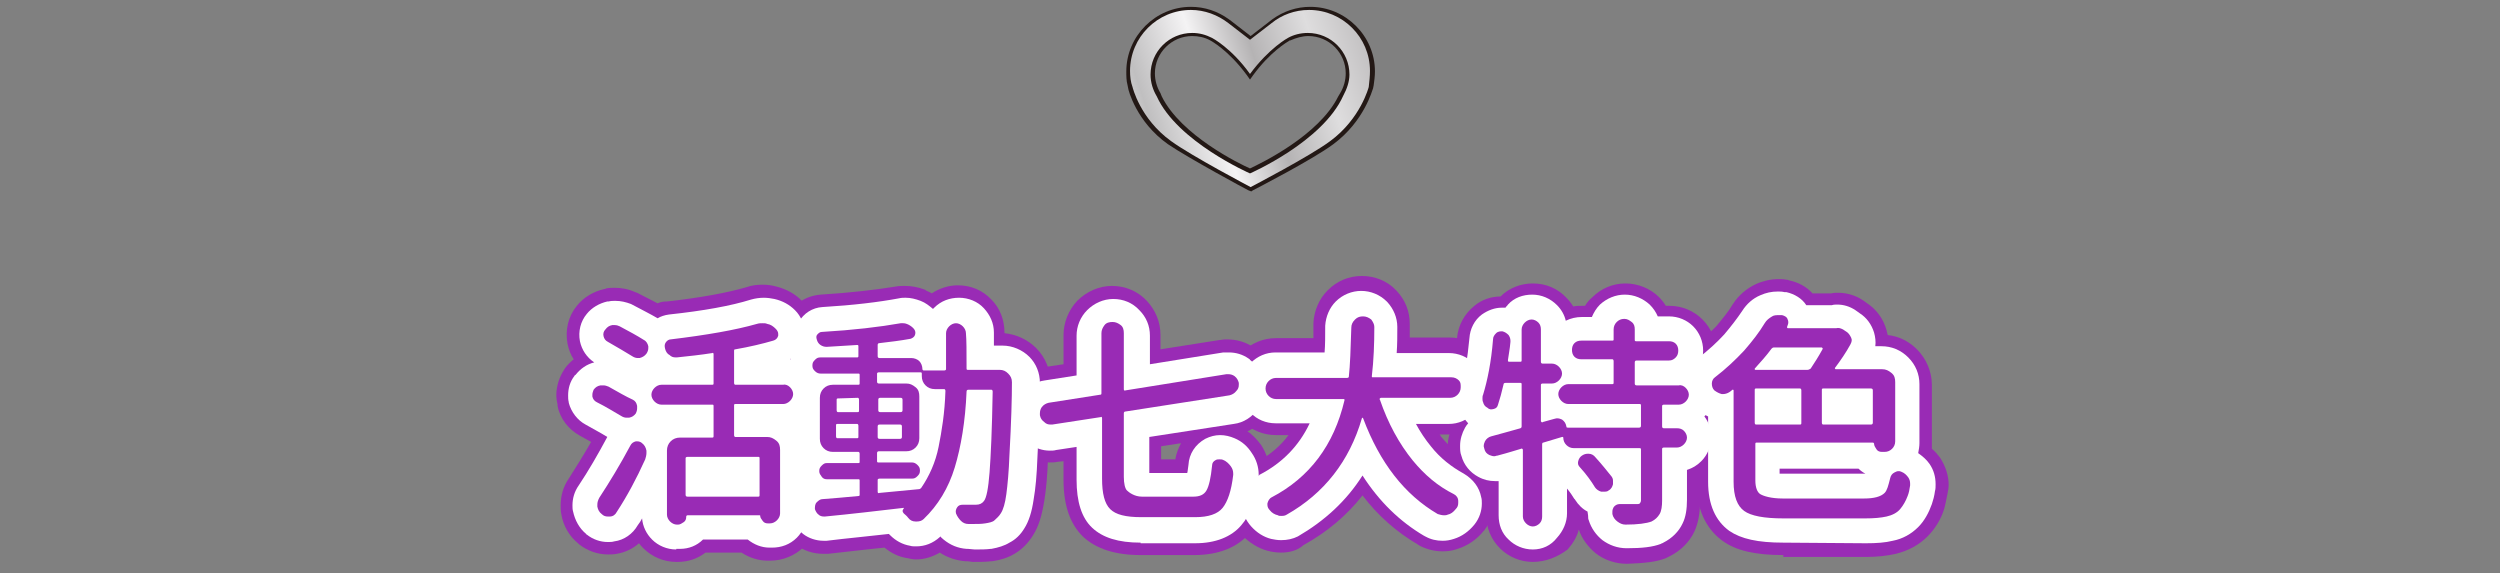 <?xml version="1.0" encoding="utf-8"?>
<!-- Generator: Adobe Illustrator 24.1.0, SVG Export Plug-In . SVG Version: 6.00 Build 0)  -->
<svg version="1.1" id="圖層_1" xmlns="http://www.w3.org/2000/svg" xmlns:xlink="http://www.w3.org/1999/xlink" x="0px" y="0px"
	 viewBox="0 0 402.2 92.2" style="enable-background:new 0 0 402.2 92.2;" xml:space="preserve">
<rect x="0" y="0" width="402.2" height="92.2" fill="#808080" stroke="none"/>
<style type="text/css">
	.st0{fill:#FFFFFF;}
	.st1{fill:#992BB5;}
	.st2{fill:#231815;}
	.st3{fill:url(#SVGID_1_);}
</style>
<g>
	<g>
		<g>
			<path class="st0" d="M101.8,64.3c0.4,0.2,0.6,0.5,0.7,1c0,0.1,0,0.3,0,0.4c0,0.3-0.1,0.6-0.2,0.8c-0.3,0.4-0.6,0.6-1.1,0.7
				c-0.1,0-0.3,0-0.4,0c-0.3,0-0.6-0.1-0.9-0.3c-1.2-0.7-2.5-1.5-3.9-2.2c-0.4-0.2-0.6-0.5-0.7-0.9c0-0.1,0-0.2,0-0.3
				c0-0.3,0.1-0.5,0.2-0.8c0.3-0.4,0.6-0.6,1.1-0.7c0.1,0,0.3,0,0.5,0c0.3,0,0.5,0.1,0.8,0.2C99.5,63.1,100.7,63.8,101.8,64.3z
				 M99.2,82.4c-0.2,0.4-0.6,0.7-1.1,0.7c-0.1,0-0.2,0-0.3,0c-0.4,0-0.7-0.1-1-0.4c-0.4-0.3-0.6-0.7-0.7-1.2c0-0.1,0-0.2,0-0.3
				c0-0.4,0.1-0.7,0.3-1.1c1.7-2.6,3.4-5.4,5-8.4c0.2-0.4,0.5-0.6,0.9-0.7c0.1,0,0.2,0,0.2,0c0.3,0,0.6,0.1,0.8,0.3
				c0.4,0.3,0.6,0.7,0.7,1.2c0,0.1,0,0.3,0,0.4c0,0.3-0.1,0.7-0.2,1C102.4,77,100.9,79.8,99.2,82.4z M103.6,54.7
				c0.4,0.2,0.6,0.6,0.7,1c0,0.1,0,0.2,0,0.3c0,0.3-0.1,0.6-0.3,0.9c-0.3,0.4-0.7,0.6-1.1,0.7c-0.1,0-0.2,0-0.3,0
				c-0.3,0-0.6-0.1-0.9-0.3c-1-0.6-2.3-1.4-3.9-2.3c-0.4-0.2-0.6-0.5-0.7-0.9s0-0.8,0.3-1.1c0.3-0.4,0.6-0.6,1.1-0.7
				c0.1,0,0.3,0,0.4,0c0.3,0,0.6,0.1,0.8,0.2C101.2,53.3,102.5,54,103.6,54.7z M127.1,62.3c0.3,0.3,0.5,0.7,0.5,1.1
				s-0.2,0.8-0.5,1.1c-0.3,0.3-0.7,0.5-1.1,0.5h-7.7c-0.2,0-0.2,0.1-0.2,0.2V70c0,0.2,0.1,0.3,0.2,0.3h5.1c0.6,0,1,0.2,1.5,0.6
				s0.6,0.9,0.6,1.5v10.2c0,0.4-0.2,0.8-0.5,1.1s-0.7,0.5-1.1,0.5h-0.4c-0.3,0-0.6-0.1-0.8-0.4s-0.4-0.5-0.4-0.8
				c0-0.1,0-0.1-0.1-0.1h-11.6c-0.1,0-0.2,0.1-0.2,0.2c0,0.4-0.1,0.7-0.4,0.9s-0.6,0.4-0.9,0.4h-0.2c-0.4,0-0.8-0.2-1.1-0.5
				s-0.5-0.7-0.5-1.1V72.5c0-0.6,0.2-1.1,0.6-1.5s0.9-0.6,1.5-0.6h5.2c0.2,0,0.2-0.1,0.2-0.3v-4.8c0-0.2-0.1-0.2-0.2-0.2h-8.2
				c-0.4,0-0.8-0.2-1.1-0.5c-0.3-0.3-0.5-0.7-0.5-1.1s0.2-0.8,0.5-1.1s0.7-0.5,1.1-0.5h8.2c0.2,0,0.2-0.1,0.2-0.3V57
				c0-0.2-0.1-0.3-0.2-0.2c-1.9,0.3-3.8,0.5-5.7,0.7c-0.1,0-0.1,0-0.2,0c-0.4,0-0.7-0.1-1-0.4c-0.4-0.2-0.6-0.6-0.7-1
				s-0.1-0.7,0.1-1s0.5-0.5,0.8-0.5c5.8-0.7,10.4-1.5,13.9-2.5c0.3-0.1,0.6-0.1,0.9-0.1s0.5,0,0.7,0.1c0.6,0.1,1,0.4,1.4,0.8
				c0.2,0.2,0.4,0.5,0.4,0.8c0,0.1,0,0.2,0,0.3c-0.1,0.4-0.4,0.7-0.8,0.8c-1.7,0.5-3.8,1-6.1,1.4c-0.2,0-0.2,0.1-0.2,0.3v5.1
				c0,0.2,0.1,0.3,0.2,0.3h7.7C126.4,61.8,126.8,62,127.1,62.3z M122,79.9c0.2,0,0.2-0.1,0.2-0.3v-5.9c0-0.2-0.1-0.2-0.2-0.2h-11.4
				c-0.2,0-0.3,0.1-0.3,0.2v5.9c0,0.2,0.1,0.3,0.3,0.3H122z"/>
			<path class="st0" d="M155.5,59.3c0,0.2,0.1,0.2,0.2,0.2h5.1c0.6,0,1,0.2,1.4,0.6c0.4,0.4,0.6,0.8,0.6,1.4c0,2.4-0.1,6.4-0.4,11.7
				c-0.1,2.7-0.3,4.8-0.5,6.3s-0.5,2.5-0.9,3.1c-0.3,0.5-0.7,0.8-1,1.1s-0.9,0.4-1.5,0.5s-1.3,0.1-2.1,0.1c-0.2,0-0.4,0-0.6,0
				c-0.5,0-0.9-0.2-1.2-0.5s-0.6-0.7-0.8-1.2c-0.1-0.4,0-0.7,0.2-1s0.5-0.4,0.9-0.4c0.6,0,1.3,0,2.1,0c0.6,0,1-0.2,1.3-0.6
				c0.4-0.5,0.7-2,0.9-4.6s0.4-6.9,0.5-13c0-0.2-0.1-0.3-0.2-0.3h-3.7c-0.2,0-0.3,0.1-0.3,0.3c-0.2,4.8-0.9,8.9-1.9,12.2
				s-2.7,6.1-5,8.3c-0.3,0.3-0.7,0.4-1.1,0.4c-0.1,0-0.1,0-0.2,0c-0.5,0-0.9-0.2-1.2-0.6c-0.2-0.3-0.5-0.5-0.7-0.7
				c-0.1-0.1-0.2-0.3-0.2-0.4s0.1-0.3,0.2-0.4c0,0,0,0,0-0.1s0,0,0,0c-4.3,0.5-8.5,1-12.7,1.4h-0.1c-0.4,0-0.7-0.1-0.9-0.3
				c-0.3-0.2-0.5-0.6-0.6-0.9c0-0.4,0-0.8,0.3-1.1s0.6-0.5,0.9-0.5c1.6-0.1,3.5-0.3,5.8-0.5c0.2,0,0.2-0.1,0.2-0.3v-2.2
				c0-0.2-0.1-0.2-0.2-0.2H133c-0.3,0-0.6-0.1-0.8-0.4s-0.4-0.5-0.4-0.9s0.1-0.6,0.4-0.9s0.5-0.4,0.8-0.4h5.1c0.2,0,0.2-0.1,0.2-0.2
				V73c0-0.2-0.1-0.3-0.2-0.3H134c-0.6,0-1.1-0.2-1.5-0.6s-0.6-0.9-0.6-1.5V64c0-0.6,0.2-1.1,0.6-1.5s0.9-0.6,1.5-0.6h4.1
				c0.2,0,0.2-0.1,0.2-0.3v-1.3c0-0.2-0.1-0.2-0.2-0.2H132c-0.3,0-0.6-0.1-0.9-0.4s-0.4-0.5-0.4-0.9s0.1-0.6,0.4-0.9
				s0.5-0.4,0.9-0.4h5.9c0.2,0,0.2-0.1,0.2-0.3v-1.5c0-0.2-0.1-0.2-0.2-0.2c-1.5,0.1-3.1,0.2-4.9,0.3c-0.4,0-0.7-0.1-1-0.3
				s-0.5-0.5-0.6-0.9c-0.1-0.3-0.1-0.6,0.1-0.8s0.4-0.4,0.7-0.4c5.1-0.3,9.3-0.8,12.7-1.4c0.1,0,0.3,0,0.4,0c0.3,0,0.6,0.1,0.8,0.2
				c0.4,0.2,0.8,0.5,1,0.8s0.2,0.6,0.1,0.9s-0.4,0.5-0.7,0.6c-1.6,0.3-3.3,0.5-5,0.7c-0.2,0-0.3,0.1-0.3,0.3v1.8
				c0,0.2,0.1,0.3,0.3,0.3h5.1c0.5,0,1,0.2,1.3,0.5s0.5,0.8,0.5,1.3c0,0.1,0.1,0.2,0.2,0.2h3.3c0.2,0,0.3-0.1,0.3-0.2
				c0-1.5,0-3.4,0-5.8c0-0.4,0.2-0.8,0.5-1.1s0.7-0.5,1.1-0.5s0.8,0.2,1.1,0.5s0.5,0.7,0.5,1.1C155.5,54.7,155.5,56.6,155.5,59.3z
				 M134.8,64.1c-0.2,0-0.2,0.1-0.2,0.3V66c0,0.2,0.1,0.3,0.2,0.3h3.2c0.2,0,0.2-0.1,0.2-0.3v-1.7c0-0.2-0.1-0.3-0.2-0.3L134.8,64.1
				L134.8,64.1z M134.5,70.2c0,0.2,0.1,0.3,0.2,0.3h3.2c0.2,0,0.2-0.1,0.2-0.3v-1.7c0-0.2-0.1-0.3-0.2-0.3h-3.2
				c-0.2,0-0.2,0.1-0.2,0.3V70.2z M141.5,77c-0.2,0-0.3,0.1-0.3,0.2v1.9c0,0.2,0.1,0.3,0.3,0.2c3-0.3,5.1-0.5,6.3-0.6
				c0.2,0,0.3-0.1,0.4-0.2c1.3-1.9,2.3-4.1,2.8-6.6s1-5.5,1.1-9c0-0.2-0.1-0.3-0.2-0.3h-1.5c-0.6,0-1.1-0.2-1.5-0.6
				s-0.6-0.9-0.6-1.5v-0.4c0-0.2-0.1-0.2-0.3-0.2h-6.6c-0.2,0-0.3,0.1-0.3,0.2v1.3c0,0.2,0.1,0.3,0.3,0.3h4.4c0.6,0,1,0.2,1.5,0.6
				s0.6,0.9,0.6,1.5v6.7c0,0.6-0.2,1.1-0.6,1.5s-0.9,0.6-1.5,0.6h-4.4c-0.2,0-0.3,0.1-0.3,0.3v1.3c0,0.2,0.1,0.2,0.3,0.2h5.3
				c0.3,0,0.6,0.1,0.9,0.4s0.4,0.5,0.4,0.9s-0.1,0.6-0.4,0.9s-0.5,0.4-0.9,0.4C146.7,77,141.5,77,141.5,77z M141.3,66
				c0,0.2,0.1,0.3,0.3,0.3h3.3c0.2,0,0.3-0.1,0.3-0.3v-1.7c0-0.2-0.1-0.3-0.3-0.3h-3.3c-0.2,0-0.3,0.1-0.3,0.3V66z M145.1,68.6
				c0-0.2-0.1-0.3-0.3-0.3h-3.3c-0.2,0-0.3,0.1-0.3,0.3v1.7c0,0.2,0.1,0.3,0.3,0.3h3.3c0.2,0,0.3-0.1,0.3-0.3V68.6z"/>
			<path class="st0" d="M183.7,79.9h8.3c1,0,1.7-0.3,2.1-1s0.7-2,0.9-4c0-0.4,0.2-0.7,0.6-0.9c0.2-0.1,0.4-0.1,0.6-0.1
				s0.4,0,0.6,0.1c0.5,0.2,0.9,0.6,1.2,1s0.4,0.8,0.4,1.2c0,0.1,0,0.2,0,0.2c-0.3,2.6-0.9,4.3-1.7,5.3s-2.3,1.5-4.4,1.5h-8.7
				c-2.5,0-4.1-0.4-5-1.3s-1.3-2.5-1.3-4.9v-9.7c0-0.2-0.1-0.3-0.2-0.2l-7.8,1.2c-0.1,0-0.2,0-0.3,0c-0.4,0-0.7-0.1-1-0.4
				c-0.4-0.3-0.6-0.6-0.7-1.1c0-0.1,0-0.2,0-0.3c0-0.4,0.1-0.7,0.3-1c0.3-0.4,0.7-0.6,1.1-0.7l8.3-1.3c0.2,0,0.2-0.1,0.2-0.3v-9.6
				c0-0.5,0.2-0.9,0.5-1.3s0.8-0.5,1.3-0.5s0.9,0.2,1.3,0.5s0.5,0.8,0.5,1.3v9c0,0.2,0.1,0.3,0.3,0.2l16.2-2.6c0.1,0,0.2,0,0.3,0
				c0.4,0,0.7,0.1,1,0.3c0.4,0.3,0.6,0.7,0.7,1.1c0,0.1,0,0.2,0,0.3c0,0.4-0.1,0.7-0.4,1c-0.3,0.4-0.7,0.6-1.1,0.7l-16.7,2.6
				c-0.2,0-0.3,0.1-0.3,0.3v10.2c0,1.1,0.2,1.9,0.5,2.2S182.5,79.9,183.7,79.9z"/>
			<path class="st0" d="M235,62.3c0,0.5-0.2,0.9-0.5,1.2s-0.7,0.5-1.2,0.5h-11.1c-0.1,0-0.1,0-0.2,0.1s-0.1,0.1,0,0.2
				c1.3,3.8,3.1,7.1,5.3,9.8c1.9,2.3,4,4.1,6.6,5.4c0.4,0.2,0.7,0.6,0.7,1.1c0,0.1,0,0.2,0,0.3c0,0.4-0.1,0.7-0.4,1
				c-0.4,0.5-0.8,0.8-1.3,0.9c-0.2,0.1-0.4,0.1-0.6,0.1c-0.3,0-0.7-0.1-1-0.2c-5.3-3.1-9.3-8.2-12-15.4l-0.1-0.1c0,0-0.1,0-0.1,0.1
				c-2,6.9-6.1,12.1-12.1,15.5c-0.3,0.2-0.6,0.2-0.9,0.2c-0.2,0-0.4,0-0.5-0.1c-0.5-0.1-1-0.4-1.3-0.8c-0.3-0.3-0.4-0.6-0.4-0.9
				c0-0.1,0-0.1,0-0.2c0.1-0.4,0.3-0.8,0.7-1c6.1-3.2,10-8.4,11.7-15.6c0-0.2,0-0.2-0.2-0.2h-10.8c-0.5,0-0.9-0.2-1.2-0.5
				c-0.3-0.3-0.5-0.7-0.5-1.2s0.2-0.9,0.5-1.2s0.7-0.5,1.2-0.5h11.4c0.2,0,0.3-0.1,0.3-0.2c0.2-1.8,0.3-4.5,0.4-7.9
				c0-0.5,0.2-0.9,0.6-1.3s0.8-0.5,1.3-0.5s0.9,0.2,1.3,0.5c0.3,0.4,0.5,0.8,0.5,1.2c0,2.7-0.1,5.4-0.4,7.9c0,0.2,0,0.2,0.2,0.2
				h12.6c0.5,0,0.9,0.2,1.2,0.5S235,61.8,235,62.3z"/>
			<path class="st0" d="M271.2,62.4c0.3,0.3,0.5,0.7,0.5,1.1s-0.2,0.8-0.5,1.1c-0.3,0.3-0.7,0.5-1.1,0.5h-2.4
				c-0.2,0-0.3,0.1-0.3,0.2v3.3c0,0.2,0.1,0.3,0.3,0.3h2.1c0.4,0,0.8,0.1,1.1,0.4s0.5,0.7,0.5,1.1s-0.2,0.8-0.5,1.1
				s-0.7,0.5-1.1,0.5h-2.1c-0.2,0-0.3,0.1-0.3,0.2v8.3c0,0.9-0.1,1.7-0.4,2.2s-0.7,0.9-1.3,1.2c-0.8,0.3-2.2,0.5-4.2,0.5l0,0
				c-0.5,0-0.9-0.2-1.3-0.5s-0.7-0.7-0.8-1.2c0-0.1,0-0.3,0-0.4c0-0.3,0.1-0.5,0.2-0.7c0.2-0.3,0.6-0.5,0.9-0.5c0.6,0,1.1,0,1.5,0
				c0.6,0,1,0,1.2,0c0.3,0,0.5,0,0.6-0.1s0.2-0.3,0.2-0.5v-8.2c0-0.2-0.1-0.2-0.3-0.2h-10.5c-0.5,0-0.9-0.2-1.2-0.5
				s-0.5-0.7-0.5-1.2c0,0,0-0.1-0.1-0.1s-0.1,0-0.1,0l-3,0.9c-0.2,0-0.2,0.2-0.2,0.4v11.5c0,0.4-0.1,0.8-0.4,1.1s-0.7,0.5-1.1,0.5
				s-0.8-0.2-1.1-0.5s-0.5-0.7-0.5-1.1V72.4c0-0.1,0-0.1-0.1-0.2s-0.1,0-0.2,0c-0.7,0.2-1.9,0.6-3.8,1.1c-0.2,0-0.3,0.1-0.5,0.1
				c-0.3,0-0.5-0.1-0.8-0.2c-0.4-0.2-0.7-0.5-0.8-1c0-0.1-0.1-0.3-0.1-0.4c0-0.3,0.1-0.6,0.2-0.8c0.2-0.4,0.6-0.7,1-0.8
				c1.4-0.4,3-0.8,4.7-1.3c0.2-0.1,0.2-0.2,0.2-0.4v-6.7c0-0.2-0.1-0.2-0.2-0.2h-2.4c-0.2,0-0.3,0.1-0.3,0.2
				c-0.3,1.3-0.6,2.4-0.9,3.3c-0.1,0.4-0.3,0.6-0.7,0.7s-0.7,0.1-1-0.2c-0.4-0.2-0.6-0.5-0.7-0.9c-0.1-0.2-0.1-0.4-0.1-0.6
				c0-0.2,0-0.4,0.1-0.6c0.7-2.3,1.3-5.2,1.6-8.9c0-0.4,0.2-0.7,0.5-1s0.7-0.3,1-0.3c0.4,0.1,0.7,0.3,1,0.6c0.2,0.3,0.3,0.6,0.3,0.9
				c0,0.1,0,0.1,0,0.2c-0.1,1.2-0.3,2.1-0.4,2.9c0,0.2,0,0.3,0.2,0.3h1.8c0.2,0,0.2-0.1,0.2-0.3V53c0-0.4,0.2-0.8,0.5-1.1
				s0.7-0.5,1.1-0.5s0.8,0.2,1.1,0.5s0.4,0.7,0.4,1.1v5.2c0,0.2,0.1,0.3,0.3,0.3h1.5c0.4,0,0.8,0.2,1.1,0.5s0.5,0.7,0.5,1.1
				s-0.2,0.8-0.5,1.1s-0.7,0.5-1.1,0.5h-1.5c-0.2,0-0.3,0.1-0.3,0.2v5.8c0,0.1,0,0.1,0.1,0.2s0.1,0.1,0.2,0l1.8-0.5
				c0.1,0,0.3-0.1,0.5-0.1c0.3,0,0.6,0.1,0.8,0.2c0.4,0.3,0.6,0.6,0.7,1.1c0,0.2,0.1,0.2,0.3,0.2h11.4c0.2,0,0.3-0.1,0.3-0.3v-3.3
				c0-0.2-0.1-0.2-0.3-0.2h-11.4c-0.4,0-0.8-0.2-1.1-0.5c-0.3-0.3-0.5-0.7-0.5-1.1s0.2-0.8,0.5-1.1s0.7-0.5,1.1-0.5h7.1
				c0.2,0,0.2-0.1,0.2-0.3v-3.4c0-0.2-0.1-0.3-0.2-0.3h-5c-0.4,0-0.8-0.1-1.1-0.4s-0.4-0.7-0.4-1.1s0.1-0.8,0.4-1.1s0.7-0.4,1.1-0.4
				h5c0.2,0,0.2-0.1,0.2-0.2V53c0-0.5,0.2-0.9,0.5-1.2s0.7-0.5,1.2-0.5s0.8,0.2,1.2,0.5s0.5,0.7,0.5,1.2v1.7c0,0.2,0.1,0.2,0.3,0.2
				h5.2c0.4,0,0.8,0.1,1.1,0.4s0.4,0.7,0.4,1.1s-0.1,0.8-0.4,1.1S269,58,268.5,58h-5.2c-0.2,0-0.3,0.1-0.3,0.3v3.4
				c0,0.2,0.1,0.3,0.3,0.3h6.8C270.5,61.9,270.9,62.1,271.2,62.4z M254.2,75.2c-0.3-0.3-0.4-0.6-0.3-1s0.3-0.7,0.6-0.9
				c0.3-0.2,0.6-0.3,0.9-0.3c0.1,0,0.2,0,0.2,0c0.4,0,0.8,0.2,1.1,0.6c1,1.1,1.8,2.1,2.6,3.1c0.2,0.3,0.2,0.5,0.2,0.8
				c0,0.1,0,0.2,0,0.4c-0.1,0.4-0.3,0.8-0.7,1c-0.2,0.2-0.5,0.2-0.8,0.2c-0.1,0-0.2,0-0.4,0c-0.4-0.1-0.8-0.4-1-0.7
				C256,77.4,255.2,76.3,254.2,75.2z"/>
			<path class="st0" d="M286.8,80.2h13.1c1.6,0,2.7-0.3,3.3-0.9c0.4-0.4,0.6-1.2,0.9-2.4c0.1-0.4,0.3-0.7,0.7-0.9
				c0.2-0.1,0.4-0.2,0.6-0.2s0.3,0,0.5,0.1c0.5,0.2,0.8,0.5,1.1,0.9c0.2,0.3,0.3,0.6,0.3,1c0,0.1,0,0.2,0,0.3
				c-0.1,0.7-0.2,1.2-0.4,1.7c-0.3,0.8-0.7,1.5-1.2,2.1s-1.3,1-2.2,1.2s-2,0.3-3.4,0.3h-13.2c-3.1,0-5.2-0.4-6.3-1.2
				s-1.7-2.3-1.7-4.7V62.8c0,0,0-0.1-0.1-0.1s-0.1,0-0.1,0c-0.1,0.1-0.3,0.3-0.5,0.4c-0.3,0.2-0.7,0.3-1,0.3c-0.1,0-0.2,0-0.2,0
				c-0.4-0.1-0.8-0.3-1.2-0.6c-0.3-0.3-0.4-0.7-0.4-1.1c0-0.4,0.2-0.8,0.5-1c1.7-1.3,3.3-2.8,4.7-4.3c1.3-1.5,2.4-2.9,3.3-4.4
				c0.3-0.5,0.7-0.8,1.2-1.1c0.3-0.2,0.7-0.2,1.1-0.2c0.2,0,0.3,0,0.5,0c0.4,0.1,0.8,0.3,0.9,0.7c0.1,0.2,0.1,0.4,0.1,0.5
				c0,0.2-0.1,0.4-0.2,0.7l0,0v0.1l0.1,0.1h7.7h0.1c0.4-0.1,0.7,0,1.1,0.2l0.6,0.4c0.3,0.2,0.5,0.5,0.7,0.9s0.1,0.7-0.1,1.1
				c-0.7,1.3-1.6,2.6-2.5,3.8v0.1l0.1,0.1h7.5c0.6,0,1,0.2,1.5,0.6s0.6,0.9,0.6,1.5V71c0,0.5-0.2,0.9-0.5,1.2s-0.7,0.5-1.2,0.5h-0.4
				c-0.4,0-0.7-0.1-0.9-0.4s-0.4-0.6-0.4-0.9c0-0.1-0.1-0.2-0.2-0.2h-18.7c-0.2,0-0.2,0.1-0.2,0.3v5.8c0,1.1,0.3,1.9,0.8,2.2
				S284.9,80.2,286.8,80.2z M282.5,62.5c-0.2,0-0.2,0.1-0.2,0.3V68c0,0.2,0.1,0.3,0.2,0.3h7.1c0.2,0,0.2-0.1,0.2-0.3v-5.2
				c0-0.2-0.1-0.3-0.2-0.3H282.5z M293.2,56.2c0-0.1,0.1-0.1,0-0.2s-0.1-0.1-0.1-0.1h-7.7c-0.2,0-0.3,0.1-0.4,0.2
				c-0.8,1.1-1.8,2.2-2.7,3.2v0.1c0,0,0,0.1,0.1,0.1h8.4c0.2,0,0.3-0.1,0.5-0.2C291.9,58.4,292.6,57.3,293.2,56.2z M301,68.3
				c0.2,0,0.3-0.1,0.3-0.3v-5.2c0-0.2-0.1-0.3-0.3-0.3h-7.7c-0.2,0-0.2,0.1-0.2,0.3V68c0,0.2,0.1,0.3,0.2,0.3H301z"/>
		</g>
		<g>
			<path class="st1" d="M108.8,90.4c-2,0-3.9-0.8-5.3-2.2c-0.3-0.3-0.5-0.5-0.7-0.8c-1,0.9-2.3,1.5-3.6,1.7
				c-0.5,0.1-0.9,0.1-1.4,0.1c-1.7,0-3.3-0.6-4.6-1.6l-0.1-0.1c-1.5-1.2-2.5-2.9-2.8-4.8c-0.1-0.5-0.1-0.9-0.1-1.4
				c0-1.5,0.4-3,1.3-4.3c1.2-1.9,2.4-3.8,3.6-5.9c-0.6-0.3-1.2-0.7-1.8-1c-1.8-1-3.2-2.7-3.6-4.8c0-0.1,0-0.1,0-0.2
				c-0.1-0.5-0.2-1-0.2-1.5c0-1.5,0.5-3,1.3-4.2c0.1-0.1,0.1-0.2,0.2-0.3c0.4-0.5,0.8-0.9,1.3-1.3c-0.5-0.7-0.8-1.6-1-2.5
				c-0.4-2.2,0.1-4.4,1.5-6.1c1.1-1.4,2.7-2.3,4.4-2.7c0.1,0,0.2,0,0.3-0.1c0.5-0.1,0.9-0.1,1.4-0.1c1.1,0,2.2,0.2,3.3,0.7
				c0.1,0,0.2,0.1,0.3,0.1c1.2,0.6,2.3,1.2,3.3,1.7c0.4-0.2,0.9-0.3,1.4-0.3h0.1c5.4-0.6,9.7-1.4,12.8-2.3c0.8-0.3,1.7-0.4,2.6-0.4
				c0.8,0,1.5,0.1,2.2,0.3c1.6,0.4,3.1,1.2,4.2,2.4c1.4,1.4,2.1,3.1,2.1,5c0,0.6-0.1,1.1-0.2,1.7c-0.2,0.7-0.4,1.3-0.7,1.9
				c0.4,0.3,0.8,0.6,1.1,0.9c1.4,1.4,2.2,3.3,2.2,5.4s-0.8,3.9-2.2,5.4c-0.2,0.2-0.3,0.3-0.5,0.5c0.4,1,0.6,2.1,0.6,3.2v10.2
				c0,2-0.8,3.9-2.2,5.3c-1.4,1.4-3.4,2.2-5.4,2.2h-0.4c-1.5,0-3-0.5-4.2-1.3h-5.8c-1.3,1-2.8,1.5-4.5,1.5
				C109,90.4,108.8,90.4,108.8,90.4z"/>
			<path class="st1" d="M155.7,90.3c-0.1,0-0.2,0-0.3,0c-1.5-0.1-3-0.6-4.2-1.4c-1.2,0.7-2.5,1.1-3.8,1.1c-0.5,0-1-0.1-1.4-0.2
				c-1.4-0.2-2.6-0.8-3.7-1.7c-3.1,0.3-6.2,0.7-9.1,1c-0.2,0-0.4,0-0.6,0h-0.1c-1.7,0-3.2-0.5-4.5-1.5c-1.5-1.2-2.5-2.8-2.9-4.7
				c0-0.1,0-0.2,0-0.3c-0.2-1.7,0.2-3.3,1-4.7c-0.2-0.6-0.3-1.3-0.3-2c0-0.9,0.2-1.8,0.5-2.6c-0.3-0.8-0.4-1.6-0.4-2.5V64
				c0-0.5,0-0.9,0.1-1.4c-0.7-1.1-1.1-2.5-1.1-3.8c0-1.1,0.3-2.2,0.8-3.2c-0.3-1.7,0-3.3,0.9-4.8c1.2-2,3.1-3.2,5.4-3.4
				c4.9-0.3,9-0.8,12.1-1.3c0.5-0.1,1-0.1,1.5-0.1c1.1,0,2.1,0.2,3.2,0.6c0,0,0.1,0,0.1,0.1c0.4,0.2,0.7,0.3,1,0.5
				c1.2-0.8,2.7-1.3,4.2-1.3c2.1,0,4,0.8,5.4,2.3c1.4,1.4,2.1,3.3,2.1,5.3v0.1c1.9,0.2,3.7,1,5.1,2.4c1.5,1.5,2.3,3.5,2.3,5.6
				c0,2.6-0.1,6.5-0.4,12.1c-0.1,2.9-0.3,5.1-0.6,6.9c-0.4,2.4-0.9,4.1-1.8,5.5c-0.8,1.3-1.8,2.3-3,3c-1,0.6-2.2,1-3.6,1.2
				c-0.1,0-0.1,0-0.2,0c-0.8,0.1-1.8,0.1-2.9,0.1L155.7,90.3L155.7,90.3z"/>
			<path class="st1" d="M183.5,89.3c-4.1,0-7.1-1-9.2-2.9c-2.1-2-3.2-5-3.2-9.2v-3l-1,0.1c-0.4,0.1-0.9,0.1-1.3,0.1
				c-1.7,0-3.3-0.6-4.6-1.6c-1.6-1.2-2.6-2.9-2.9-4.9c0-0.3-0.1-0.6-0.1-0.9v-0.3c0-1.6,0.5-3.1,1.4-4.4c0-0.1,0.1-0.1,0.1-0.2
				c1.2-1.6,3-2.7,5-3l3.4-0.5v-4.7c0-2,0.8-4,2.2-5.5c1.5-1.5,3.5-2.4,5.6-2.4s4.1,0.8,5.6,2.4c1.4,1.5,2.2,3.4,2.2,5.5v2.3
				l9.5-1.5c0.3,0,0.6-0.1,0.9-0.1h0.3c1.5,0,3,0.4,4.3,1.3c0.1,0.1,0.2,0.2,0.4,0.2c1.6,1.2,2.6,2.9,3,4.9c0.1,0.5,0.1,0.9,0.1,1.4
				c0,1.6-0.5,3.2-1.5,4.5c-0.8,1.1-1.8,1.9-3,2.5c0.9,0.6,1.6,1.4,2.2,2.2c0.9,1.4,1.4,3,1.4,4.6c0,0.4,0,0.8-0.1,1.3
				c-0.5,3.7-1.5,6.3-3.1,8.2c-2,2.4-5.1,3.6-9,3.6L183.5,89.3L183.5,89.3z M189.1,73.9c0.1-0.9,0.5-1.8,0.9-2.6l-3.2,0.5v2.1H189.1
				z"/>
			<path class="st1" d="M206.1,88.9c-0.7,0-1.5-0.1-2.2-0.3c-1.5-0.4-2.9-1.3-4.1-2.5c-1.3-1.4-2-3.1-2-5v-0.2c0-0.3,0-0.6,0.1-0.9
				c0.4-2.2,1.7-4.2,3.7-5.3c0.1,0,0.1-0.1,0.2-0.1c2.2-1.2,4.1-2.7,5.5-4.6h-2c-2.1,0-4-0.8-5.5-2.3s-2.3-3.4-2.3-5.5
				c0-2.1,0.8-4,2.3-5.5s3.4-2.3,5.5-2.3h6c0-0.7,0-1.4,0-2.2c0-0.1,0-0.1,0-0.2c0.1-2,0.9-3.9,2.3-5.3c1.5-1.5,3.4-2.3,5.5-2.3
				s4.1,0.8,5.5,2.3l0.1,0.1c1.4,1.5,2.1,3.3,2.1,5.3c0,0.7,0,1.5,0,2.2h6.4c2.1,0,4,0.8,5.5,2.3s2.3,3.4,2.3,5.5s-0.8,4-2.3,5.5
				s-3.4,2.3-5.5,2.3h-1.6c0.1,0.1,0.2,0.2,0.2,0.3c1.4,1.7,2.9,3,4.7,3.9c0,0,0.1,0,0.1,0.1c2,1.1,3.3,3,3.7,5.1
				c0.1,0.5,0.1,1,0.1,1.4c0,1.7-0.6,3.3-1.6,4.6c0,0,0,0.1-0.1,0.1c-1.1,1.4-2.6,2.4-4.2,2.9c-0.8,0.3-1.6,0.4-2.4,0.4
				c-1.3,0-2.5-0.3-3.7-0.9c-0.1-0.1-0.2-0.1-0.3-0.2c-3.4-2-6.4-4.6-8.9-7.9c-2.5,3.2-5.7,5.9-9.5,8
				C208.7,88.6,207.4,88.9,206.1,88.9z"/>
			<path class="st1" d="M246.6,90.4c-2,0-3.9-0.8-5.3-2.2c-1.4-1.4-2.2-3.3-2.2-5.3v-3.6c-0.8-0.2-1.5-0.4-2.2-0.8
				c-1.8-0.9-3.1-2.6-3.7-4.5c-0.2-0.7-0.3-1.4-0.3-2.1c0-1.2,0.3-2.4,0.9-3.5c-0.2-0.4-0.5-0.8-0.6-1.3c0-0.1-0.1-0.1-0.1-0.2
				c-0.3-0.8-0.4-1.7-0.4-2.5s0.1-1.7,0.4-2.5c0.6-1.8,1-4.4,1.3-7.5c0.2-2.1,1.2-3.9,2.8-5.2c1.2-1,2.7-1.5,4.2-1.5
				c1.4-1.4,3.3-2.1,5.2-2.1c2.1,0,4,0.8,5.4,2.3c0.4,0.4,0.8,0.9,1.1,1.4c0.5-0.1,1-0.1,1.5-0.1h0.4c0.3-0.5,0.7-1,1.2-1.4
				c1.4-1.4,3.3-2.2,5.3-2.2s4,0.8,5.4,2.2c0.4,0.4,0.8,0.9,1.1,1.4h0.6c2,0,3.9,0.8,5.3,2.2s2.2,3.3,2.2,5.3c0,0.7-0.1,1.4-0.3,2
				c1.2,1.4,1.9,3.1,1.9,5c0,1.3-0.3,2.6-1,3.7c0.5,1,0.7,2.1,0.7,3.2c0,2-0.8,3.9-2.2,5.4c-0.5,0.5-1.1,1-1.7,1.3v3.5
				c0,1.8-0.3,3.4-0.9,4.7c-0.8,1.7-2.2,3.1-4,4c-0.2,0.1-0.4,0.2-0.6,0.3c-1.5,0.6-3.4,0.8-6.2,0.9h-0.1c-1.8,0-3.6-0.6-5-1.7
				c-1.2-1-2.2-2.3-2.7-3.8c-0.3,1.2-1,2.3-1.8,3.2C250.6,89.6,248.7,90.4,246.6,90.4z"/>
			<path class="st1" d="M286.9,89.3c-4.5,0-7.6-0.7-9.8-2.3c-1.9-1.4-4.2-4.1-4.2-9.6v-9.2c-0.4-0.3-0.9-0.6-1.3-1
				c-0.1-0.1-0.2-0.2-0.3-0.3c-1.3-1.4-2-3.2-2-5.1c0-2.3,1-4.3,2.8-5.7c0,0,0.1,0,0.1-0.1c1.4-1.1,2.7-2.3,3.9-3.5
				c1-1.2,2-2.4,2.7-3.6c0.9-1.4,2.2-2.5,3.7-3.2c1.1-0.5,2.4-0.8,3.6-0.8c0.4,0,0.9,0,1.3,0.1c0.1,0,0.3,0,0.4,0.1
				c1.5,0.3,2.8,1,3.8,2.1h3c0.4-0.1,0.7-0.1,1.1-0.1c1.4,0,2.8,0.4,4,1.2l0.7,0.5c1.5,1,2.6,2.5,3.1,4.3c0.1,0.3,0.1,0.5,0.2,0.8
				c1.8,0.2,3.4,1,4.7,2.3c1.5,1.5,2.4,3.6,2.4,5.7v9.5c0,0.3,0,0.5,0,0.8c0.5,0.4,0.9,0.9,1.3,1.4c0.9,1.4,1.4,2.9,1.4,4.4
				c0,0.5-0.1,1-0.2,1.5c-0.2,0.9-0.3,1.6-0.5,2.3c-0.5,1.7-1.5,3.3-2.7,4.5c-1.4,1.4-3.1,2.3-5.1,2.8c-1.3,0.3-2.9,0.5-4.8,0.5
				h-13.3V89.3z"/>
		</g>
		<g>
			<path class="st0" d="M108.8,88.4c-1.5,0-2.9-0.6-3.9-1.6c-0.9-0.9-1.5-2.1-1.6-3.4c-0.2,0.4-0.4,0.7-0.7,1.1
				c-0.8,1.4-2.2,2.4-3.8,2.6c-0.3,0.1-0.7,0.1-1,0.1c-1.2,0-2.4-0.4-3.4-1.2c0,0-0.1,0-0.1-0.1c-1.1-0.9-1.8-2.2-2.1-3.6
				c-0.1-0.3-0.1-0.7-0.1-1c0-1.1,0.3-2.2,1-3.2c1.6-2.4,3.1-5,4.6-7.8c-1.1-0.7-2.3-1.3-3.5-2c-1.3-0.7-2.3-2-2.7-3.5v-0.1
				c-0.1-0.4-0.1-0.7-0.1-1.1c0-1.1,0.3-2.2,1-3.1c0-0.1,0.1-0.1,0.2-0.2c0.8-1,1.8-1.7,3-2c-1.2-0.8-2-2-2.3-3.4
				c-0.3-1.6,0.1-3.2,1.1-4.4c0.8-1,2-1.7,3.3-2c0.1,0,0.1,0,0.2,0c0.4-0.1,0.7-0.1,1.1-0.1c0.9,0,1.7,0.2,2.5,0.5
				c0.1,0,0.1,0.1,0.2,0.1c1.5,0.8,2.9,1.5,4.1,2.2l0,0c0.5-0.3,1.1-0.5,1.8-0.6c5.6-0.6,10-1.4,13.2-2.4c0.7-0.2,1.4-0.3,2.1-0.3
				c0.6,0,1.2,0.1,1.7,0.2c1.3,0.3,2.4,0.9,3.3,1.8c1,1,1.5,2.3,1.5,3.6c0,0.4,0,0.8-0.1,1.2c-0.3,1.3-1.1,2.4-2.2,3.1
				c1.2,0.2,2.2,0.7,3.1,1.6c1.1,1.1,1.6,2.5,1.6,4c0,1.5-0.6,2.9-1.6,4c-0.5,0.5-1.2,0.9-1.8,1.2c0.9,1.1,1.4,2.4,1.4,3.8v10.2
				c0,1.5-0.6,2.9-1.6,3.9c-1.1,1.1-2.5,1.6-4,1.6h-0.4c-1.3,0-2.5-0.5-3.5-1.3h-7.2c-1,1-2.3,1.5-3.7,1.5h-0.6V88.4z"/>
			<path class="st0" d="M155.7,88.3c-0.1,0-0.1,0-0.2,0c-1.4-0.1-2.6-0.6-3.7-1.5c-0.2-0.2-0.4-0.3-0.5-0.5l-0.1,0.1
				c-1.1,1-2.4,1.5-3.8,1.5c-0.4,0-0.7,0-1-0.1c-1.2-0.2-2.3-0.8-3.2-1.7l-0.2-0.2c-3.4,0.4-6.8,0.7-10,1.1c-0.1,0-0.3,0-0.4,0h-0.1
				c-1.2,0-2.4-0.4-3.3-1.1c-1.1-0.9-1.9-2.1-2.1-3.5c0-0.1,0-0.2,0-0.2c-0.2-1.4,0.2-2.8,1.1-4c0.1-0.1,0.1-0.2,0.2-0.2
				c-0.3-0.7-0.5-1.5-0.5-2.3c0-0.9,0.2-1.8,0.7-2.6c-0.4-0.8-0.6-1.7-0.6-2.6V64c0-0.6,0.1-1.2,0.3-1.8c-0.8-0.9-1.2-2.1-1.2-3.4
				c0-1.1,0.3-2.1,0.9-2.9c-0.4-1.5-0.3-2.9,0.5-4.1c0.8-1.4,2.2-2.3,3.8-2.4c5-0.3,9.1-0.8,12.3-1.4c0.4-0.1,0.8-0.1,1.1-0.1
				c0.8,0,1.6,0.2,2.4,0.5c0.8,0.3,1.4,0.8,2,1.3c0.1-0.1,0.1-0.1,0.2-0.2c1.1-1.1,2.5-1.6,4-1.6s3,0.6,4,1.7c1,1.1,1.6,2.4,1.6,3.9
				c0,0.5,0,1.3,0,2.1h1.4c1.6,0,3.2,0.7,4.3,1.8s1.7,2.6,1.7,4.2c0,2.5-0.1,6.4-0.4,12c-0.1,2.8-0.3,5-0.6,6.7
				c-0.3,2.1-0.8,3.6-1.5,4.7c-0.6,1-1.4,1.8-2.4,2.3c-0.8,0.5-1.8,0.8-2.9,1h-0.1c-0.8,0.1-1.6,0.1-2.6,0.1L155.7,88.3L155.7,88.3z
				"/>
			<path class="st0" d="M183.5,87.3c-3.6,0-6.1-0.8-7.8-2.4s-2.5-4.2-2.5-7.7v-5.3l-3.3,0.5c-0.3,0.1-0.7,0.1-1,0.1
				c-1.2,0-2.4-0.4-3.4-1.2c-1.2-0.9-1.9-2.2-2.2-3.6c0-0.2,0-0.4,0-0.6v-0.3c0-1.2,0.4-2.3,1-3.3l0.1-0.1c0.9-1.2,2.2-2,3.7-2.2
				l5.1-0.8V54c0-1.5,0.6-3,1.7-4.1c1.1-1.1,2.6-1.8,4.2-1.8s3.1,0.6,4.2,1.8c1.1,1.1,1.7,2.5,1.7,4.1v4.6l11.8-1.9
				c0.2,0,0.4,0,0.6,0h0.3c1.1,0,2.2,0.3,3.2,1c0.1,0.1,0.2,0.1,0.2,0.2c1.2,0.9,2,2.2,2.2,3.6c0.1,0.3,0.1,0.7,0.1,1
				c0,1.2-0.4,2.4-1.1,3.4c-0.9,1.2-2.2,2.1-3.8,2.3l-13.6,2.1v5.8h6.1c0.1-0.3,0.1-0.8,0.2-1.3c0.1-1.8,1.1-3.3,2.7-4.2
				c0.8-0.4,1.6-0.6,2.4-0.6c0.8,0,1.6,0.2,2.3,0.5c1.2,0.5,2.1,1.3,2.8,2.4c0.7,1,1.1,2.2,1.1,3.5c0,0.3,0,0.6-0.1,0.9
				c-0.4,3.3-1.3,5.6-2.7,7.2c-1.6,1.9-4.2,2.9-7.4,2.9h-8.8V87.3z"/>
			<path class="st0" d="M206.1,86.9c-0.6,0-1.1-0.1-1.6-0.2c-1.2-0.3-2.3-1-3.2-2s-1.5-2.3-1.5-3.6v-0.2c0-0.2,0-0.4,0-0.6
				c0.3-1.7,1.2-3,2.7-3.8c0,0,0.1,0,0.1-0.1c3.7-1.9,6.4-4.7,8.1-8.3h-5.5c-1.5,0-3-0.6-4-1.7c-1.1-1.1-1.7-2.5-1.7-4s0.6-3,1.7-4
				c1.1-1.1,2.5-1.7,4-1.7h7.9c0.1-1.2,0.1-2.6,0.1-4.2v-0.1c0.1-1.5,0.7-2.9,1.7-3.9c1.1-1.1,2.6-1.7,4.1-1.7s3,0.6,4.1,1.7
				l0.1,0.1c1,1.1,1.6,2.5,1.6,4c0,1.4,0,2.8-0.1,4.2h8.4c1.5,0,3,0.6,4,1.7c1.1,1.1,1.7,2.5,1.7,4c0,1.5-0.6,3-1.7,4
				c-1.1,1.1-2.5,1.7-4,1.7h-5.3c0.7,1.3,1.5,2.5,2.4,3.6c1.5,1.9,3.3,3.3,5.3,4.4c1.5,0.9,2.5,2.2,2.8,3.8c0.1,0.3,0.1,0.7,0.1,1
				c0,1.2-0.4,2.4-1.2,3.4c-0.9,1.1-2,1.9-3.3,2.3c-0.6,0.2-1.2,0.3-1.8,0.3c-1,0-1.9-0.2-2.8-0.7c-0.1,0-0.1-0.1-0.2-0.1
				c-3.9-2.3-7.2-5.5-9.9-9.7c-2.6,4.1-6.1,7.3-10.4,9.8C208,86.7,207.1,86.9,206.1,86.9z"/>
			<path class="st0" d="M246.6,88.4c-1.5,0-2.9-0.6-3.9-1.6c-1.1-1-1.6-2.4-1.6-3.9v-5.5c-0.2,0-0.4,0-0.6,0c-0.9,0-1.8-0.2-2.7-0.7
				c-1.3-0.7-2.3-1.9-2.7-3.4c-0.2-0.5-0.2-1-0.2-1.6c0-1,0.3-2,0.8-2.9c0.2-0.3,0.3-0.5,0.5-0.7c-0.5-0.5-0.9-1.2-1.2-1.9v-0.1
				c-0.2-0.6-0.3-1.2-0.3-1.9c0-0.6,0.1-1.2,0.3-1.8c0.6-2,1.1-4.7,1.4-8c0.1-1.5,0.8-2.9,2-3.8c1-0.7,2.1-1.1,3.2-1.1
				c0.2,0,0.4,0,0.6,0c0.1-0.2,0.3-0.3,0.4-0.5c1-1.1,2.4-1.6,3.9-1.6s2.9,0.6,4,1.7c0.7,0.7,1.2,1.6,1.4,2.5
				c0.8-0.4,1.7-0.6,2.6-0.6h1.6c0.3-0.7,0.7-1.4,1.3-2c1.1-1,2.5-1.6,4-1.6s2.9,0.6,4,1.6c0.6,0.6,1,1.2,1.3,1.9h1.8
				c1.5,0,2.9,0.6,3.9,1.6s1.6,2.4,1.6,3.9c0,0.9-0.2,1.8-0.6,2.6c0.2,0.2,0.4,0.3,0.6,0.5c1.1,1,1.6,2.4,1.6,3.9
				c0,1.4-0.5,2.6-1.4,3.6c0.7,0.9,1.1,2.1,1.1,3.3c0,1.5-0.6,2.9-1.6,3.9c-0.7,0.7-1.4,1.1-2.3,1.4v4.8c0,1.5-0.2,2.8-0.7,3.8
				c-0.6,1.3-1.7,2.4-3.1,3.1c-0.1,0.1-0.3,0.1-0.4,0.2c-1.3,0.5-3,0.7-5.5,0.7l0,0c-1.5,0-2.8-0.5-3.9-1.3c-1-0.8-1.8-1.9-2.2-3.2
				c-0.1-0.2-0.1-0.4-0.1-0.6c0-0.3-0.1-0.6-0.1-0.8c-0.8-0.4-1.5-1.1-2-1.9c0,0,0-0.1-0.1-0.1c-0.3-0.5-0.7-1.1-1.2-1.7v4
				c0,1.4-0.6,2.8-1.6,3.9C249.5,87.8,248.1,88.4,246.6,88.4z M246.1,62.4L246.1,62.4z"/>
			<path class="st0" d="M286.9,87.3c-4.1,0-6.8-0.6-8.7-1.9c-2.2-1.6-3.4-4.2-3.4-7.9V67c-0.7-0.3-1.3-0.7-1.9-1.2
				c-0.1-0.1-0.1-0.1-0.2-0.2c-1-1.1-1.5-2.4-1.5-3.8c0-1.6,0.7-3.2,2-4.2c1.6-1.2,3-2.5,4.2-3.8c1.1-1.3,2.1-2.6,2.9-3.8
				c0.7-1.1,1.7-2,2.9-2.5c0.9-0.4,1.8-0.6,2.8-0.6c0.4,0,0.7,0,1.1,0.1c0.1,0,0.2,0,0.3,0c1.3,0.3,2.5,1,3.2,2.1h4.1
				c0.3-0.1,0.6-0.1,0.9-0.1c1,0,2,0.3,2.9,0.9l0.7,0.5c1.1,0.7,1.9,1.8,2.3,3.1c0.2,0.7,0.3,1.5,0.2,2.2h1c1.6,0,3.1,0.6,4.3,1.8
				s1.8,2.7,1.8,4.3v9.5c0,0.5-0.1,1.1-0.2,1.6c0.7,0.5,1.3,1,1.8,1.7c0.7,1,1,2.1,1,3.3c0,0.4,0,0.8-0.1,1.1
				c-0.1,0.8-0.3,1.5-0.5,2.1c-0.5,1.4-1.2,2.7-2.2,3.7c-1.1,1.1-2.5,1.9-4.1,2.2c-1.2,0.3-2.6,0.4-4.3,0.4L286.9,87.3L286.9,87.3z
				 M286.8,76.2c0,0,13.2,0,13.3,0c-0.4-0.2-0.8-0.5-1.1-0.8h-12.7v0.8C286.4,76.2,286.6,76.2,286.8,76.2z"/>
		</g>
		<g>
			<path class="st1" d="M101.8,64.3c0.4,0.2,0.6,0.5,0.7,1c0,0.1,0,0.3,0,0.4c0,0.3-0.1,0.6-0.2,0.8c-0.3,0.4-0.6,0.6-1.1,0.7
				c-0.1,0-0.3,0-0.4,0c-0.3,0-0.6-0.1-0.9-0.3c-1.2-0.7-2.5-1.5-3.9-2.2c-0.4-0.2-0.6-0.5-0.7-0.9c0-0.1,0-0.2,0-0.3
				c0-0.3,0.1-0.5,0.2-0.8c0.3-0.4,0.6-0.6,1.1-0.7c0.1,0,0.3,0,0.5,0c0.3,0,0.5,0.1,0.8,0.2C99.5,63.1,100.7,63.8,101.8,64.3z
				 M99.2,82.4c-0.2,0.4-0.6,0.7-1.1,0.7c-0.1,0-0.2,0-0.3,0c-0.4,0-0.7-0.1-1-0.4c-0.4-0.3-0.6-0.7-0.7-1.2c0-0.1,0-0.2,0-0.3
				c0-0.4,0.1-0.7,0.3-1.1c1.7-2.6,3.4-5.4,5-8.4c0.2-0.4,0.5-0.6,0.9-0.7c0.1,0,0.2,0,0.2,0c0.3,0,0.6,0.1,0.8,0.3
				c0.4,0.3,0.6,0.7,0.7,1.2c0,0.1,0,0.3,0,0.4c0,0.3-0.1,0.7-0.2,1C102.4,77,100.9,79.8,99.2,82.4z M103.6,54.7
				c0.4,0.2,0.6,0.6,0.7,1c0,0.1,0,0.2,0,0.3c0,0.3-0.1,0.6-0.3,0.9c-0.3,0.4-0.7,0.6-1.1,0.7c-0.1,0-0.2,0-0.3,0
				c-0.3,0-0.6-0.1-0.9-0.3c-1-0.6-2.3-1.4-3.9-2.3c-0.4-0.2-0.6-0.5-0.7-0.9s0-0.8,0.3-1.1c0.3-0.4,0.6-0.6,1.1-0.7
				c0.1,0,0.3,0,0.4,0c0.3,0,0.6,0.1,0.8,0.2C101.2,53.3,102.5,54,103.6,54.7z M127.1,62.3c0.3,0.3,0.5,0.7,0.5,1.1
				s-0.2,0.8-0.5,1.1c-0.3,0.3-0.7,0.5-1.1,0.5h-7.7c-0.2,0-0.2,0.1-0.2,0.2V70c0,0.2,0.1,0.3,0.2,0.3h5.1c0.6,0,1,0.2,1.5,0.6
				s0.6,0.9,0.6,1.5v10.2c0,0.4-0.2,0.8-0.5,1.1s-0.7,0.5-1.1,0.5h-0.4c-0.3,0-0.6-0.1-0.8-0.4s-0.4-0.5-0.4-0.8
				c0-0.1,0-0.1-0.1-0.1h-11.6c-0.1,0-0.2,0.1-0.2,0.2c0,0.4-0.1,0.7-0.4,0.9s-0.6,0.4-0.9,0.4h-0.2c-0.4,0-0.8-0.2-1.1-0.5
				s-0.5-0.7-0.5-1.1V72.5c0-0.6,0.2-1.1,0.6-1.5s0.9-0.6,1.5-0.6h5.2c0.2,0,0.2-0.1,0.2-0.3v-4.8c0-0.2-0.1-0.2-0.2-0.2h-8.2
				c-0.4,0-0.8-0.2-1.1-0.5c-0.3-0.3-0.5-0.7-0.5-1.1s0.2-0.8,0.5-1.1s0.7-0.5,1.1-0.5h8.2c0.2,0,0.2-0.1,0.2-0.3V57
				c0-0.2-0.1-0.3-0.2-0.2c-1.9,0.3-3.8,0.5-5.7,0.7c-0.1,0-0.1,0-0.2,0c-0.4,0-0.7-0.1-1-0.4c-0.4-0.2-0.6-0.6-0.7-1
				s-0.1-0.7,0.1-1s0.5-0.5,0.8-0.5c5.8-0.7,10.4-1.5,13.9-2.5c0.3-0.1,0.6-0.1,0.9-0.1s0.5,0,0.7,0.1c0.6,0.1,1,0.4,1.4,0.8
				c0.2,0.2,0.4,0.5,0.4,0.8c0,0.1,0,0.2,0,0.3c-0.1,0.4-0.4,0.7-0.8,0.8c-1.7,0.5-3.8,1-6.1,1.4c-0.2,0-0.2,0.1-0.2,0.3v5.1
				c0,0.2,0.1,0.3,0.2,0.3h7.7C126.4,61.8,126.8,62,127.1,62.3z M122,79.9c0.2,0,0.2-0.1,0.2-0.3v-5.9c0-0.2-0.1-0.2-0.2-0.2h-11.4
				c-0.2,0-0.3,0.1-0.3,0.2v5.9c0,0.2,0.1,0.3,0.3,0.3H122z"/>
			<path class="st1" d="M155.5,59.3c0,0.2,0.1,0.2,0.2,0.2h5.1c0.6,0,1,0.2,1.4,0.6c0.4,0.4,0.6,0.8,0.6,1.4c0,2.4-0.1,6.4-0.4,11.7
				c-0.1,2.7-0.3,4.8-0.5,6.3s-0.5,2.5-0.9,3.1c-0.3,0.5-0.7,0.8-1,1.1s-0.9,0.4-1.5,0.5s-1.3,0.1-2.1,0.1c-0.2,0-0.4,0-0.6,0
				c-0.5,0-0.9-0.2-1.2-0.5s-0.6-0.7-0.8-1.2c-0.1-0.4,0-0.7,0.2-1s0.5-0.4,0.9-0.4c0.6,0,1.3,0,2.1,0c0.6,0,1-0.2,1.3-0.6
				c0.4-0.5,0.7-2,0.9-4.6s0.4-6.9,0.5-13c0-0.2-0.1-0.3-0.2-0.3h-3.7c-0.2,0-0.3,0.1-0.3,0.3c-0.2,4.8-0.9,8.9-1.9,12.2
				s-2.7,6.1-5,8.3c-0.3,0.3-0.7,0.4-1.1,0.4c-0.1,0-0.1,0-0.2,0c-0.5,0-0.9-0.2-1.2-0.6c-0.2-0.3-0.5-0.5-0.7-0.7
				c-0.1-0.1-0.2-0.3-0.2-0.4s0.1-0.3,0.2-0.4c0,0,0,0,0-0.1s0,0,0,0c-4.3,0.5-8.5,1-12.7,1.4h-0.1c-0.4,0-0.7-0.1-0.9-0.3
				c-0.3-0.2-0.5-0.6-0.6-0.9c0-0.4,0-0.8,0.3-1.1s0.6-0.5,0.9-0.5c1.6-0.1,3.5-0.3,5.8-0.5c0.2,0,0.2-0.1,0.2-0.3v-2.2
				c0-0.2-0.1-0.2-0.2-0.2H133c-0.3,0-0.6-0.1-0.8-0.4s-0.4-0.5-0.4-0.9s0.1-0.6,0.4-0.9s0.5-0.4,0.8-0.4h5.1c0.2,0,0.2-0.1,0.2-0.2
				V73c0-0.2-0.1-0.3-0.2-0.3H134c-0.6,0-1.1-0.2-1.5-0.6s-0.6-0.9-0.6-1.5V64c0-0.6,0.2-1.1,0.6-1.5s0.9-0.6,1.5-0.6h4.1
				c0.2,0,0.2-0.1,0.2-0.3v-1.3c0-0.2-0.1-0.2-0.2-0.2H132c-0.3,0-0.6-0.1-0.9-0.4s-0.4-0.5-0.4-0.9s0.1-0.6,0.4-0.9
				s0.5-0.4,0.9-0.4h5.9c0.2,0,0.2-0.1,0.2-0.3v-1.5c0-0.2-0.1-0.2-0.2-0.2c-1.5,0.1-3.1,0.2-4.9,0.3c-0.4,0-0.7-0.1-1-0.3
				s-0.5-0.5-0.6-0.9c-0.1-0.3-0.1-0.6,0.1-0.8s0.4-0.4,0.7-0.4c5.1-0.3,9.3-0.8,12.7-1.4c0.1,0,0.3,0,0.4,0c0.3,0,0.6,0.1,0.8,0.2
				c0.4,0.2,0.8,0.5,1,0.8s0.2,0.6,0.1,0.9s-0.4,0.5-0.7,0.6c-1.6,0.3-3.3,0.5-5,0.7c-0.2,0-0.3,0.1-0.3,0.3v1.8
				c0,0.2,0.1,0.3,0.3,0.3h5.1c0.5,0,1,0.2,1.3,0.5s0.5,0.8,0.5,1.3c0,0.1,0.1,0.2,0.2,0.2h3.3c0.2,0,0.3-0.1,0.3-0.2
				c0-1.5,0-3.4,0-5.8c0-0.4,0.2-0.8,0.5-1.1s0.7-0.5,1.1-0.5s0.8,0.2,1.1,0.5s0.5,0.7,0.5,1.1C155.5,54.7,155.5,56.6,155.5,59.3z
				 M134.8,64.1c-0.2,0-0.2,0.1-0.2,0.3V66c0,0.2,0.1,0.3,0.2,0.3h3.2c0.2,0,0.2-0.1,0.2-0.3v-1.7c0-0.2-0.1-0.3-0.2-0.3L134.8,64.1
				L134.8,64.1z M134.5,70.2c0,0.2,0.1,0.3,0.2,0.3h3.2c0.2,0,0.2-0.1,0.2-0.3v-1.7c0-0.2-0.1-0.3-0.2-0.3h-3.2
				c-0.2,0-0.2,0.1-0.2,0.3V70.2z M141.5,77c-0.2,0-0.3,0.1-0.3,0.2v1.9c0,0.2,0.1,0.3,0.3,0.2c3-0.3,5.1-0.5,6.3-0.6
				c0.2,0,0.3-0.1,0.4-0.2c1.3-1.9,2.3-4.1,2.8-6.6s1-5.5,1.1-9c0-0.2-0.1-0.3-0.2-0.3h-1.5c-0.6,0-1.1-0.2-1.5-0.6
				s-0.6-0.9-0.6-1.5v-0.4c0-0.2-0.1-0.2-0.3-0.2h-6.6c-0.2,0-0.3,0.1-0.3,0.2v1.3c0,0.2,0.1,0.3,0.3,0.3h4.4c0.6,0,1,0.2,1.5,0.6
				s0.6,0.9,0.6,1.5v6.7c0,0.6-0.2,1.1-0.6,1.5s-0.9,0.6-1.5,0.6h-4.4c-0.2,0-0.3,0.1-0.3,0.3v1.3c0,0.2,0.1,0.2,0.3,0.2h5.3
				c0.3,0,0.6,0.1,0.9,0.4s0.4,0.5,0.4,0.9s-0.1,0.6-0.4,0.9s-0.5,0.4-0.9,0.4C146.7,77,141.5,77,141.5,77z M141.3,66
				c0,0.2,0.1,0.3,0.3,0.3h3.3c0.2,0,0.3-0.1,0.3-0.3v-1.7c0-0.2-0.1-0.3-0.3-0.3h-3.3c-0.2,0-0.3,0.1-0.3,0.3V66z M145.1,68.6
				c0-0.2-0.1-0.3-0.3-0.3h-3.3c-0.2,0-0.3,0.1-0.3,0.3v1.7c0,0.2,0.1,0.3,0.3,0.3h3.3c0.2,0,0.3-0.1,0.3-0.3V68.6z"/>
			<path class="st1" d="M183.7,79.9h8.3c1,0,1.7-0.3,2.1-1s0.7-2,0.9-4c0-0.4,0.2-0.7,0.6-0.9c0.2-0.1,0.4-0.1,0.6-0.1
				s0.4,0,0.6,0.1c0.5,0.2,0.9,0.6,1.2,1s0.4,0.8,0.4,1.2c0,0.1,0,0.2,0,0.2c-0.3,2.6-0.9,4.3-1.7,5.3s-2.3,1.5-4.4,1.5h-8.7
				c-2.5,0-4.1-0.4-5-1.3s-1.3-2.5-1.3-4.9v-9.7c0-0.2-0.1-0.3-0.2-0.2l-7.8,1.2c-0.1,0-0.2,0-0.3,0c-0.4,0-0.7-0.1-1-0.4
				c-0.4-0.3-0.6-0.6-0.7-1.1c0-0.1,0-0.2,0-0.3c0-0.4,0.1-0.7,0.3-1c0.3-0.4,0.7-0.6,1.1-0.7l8.3-1.3c0.2,0,0.2-0.1,0.2-0.3v-9.6
				c0-0.5,0.2-0.9,0.5-1.3s0.8-0.5,1.3-0.5s0.9,0.2,1.3,0.5s0.5,0.8,0.5,1.3v9c0,0.2,0.1,0.3,0.3,0.2l16.2-2.6c0.1,0,0.2,0,0.3,0
				c0.4,0,0.7,0.1,1,0.3c0.4,0.3,0.6,0.7,0.7,1.1c0,0.1,0,0.2,0,0.3c0,0.4-0.1,0.7-0.4,1c-0.3,0.4-0.7,0.6-1.1,0.7l-16.7,2.6
				c-0.2,0-0.3,0.1-0.3,0.3v10.2c0,1.1,0.2,1.9,0.5,2.2S182.5,79.9,183.7,79.9z"/>
			<path class="st1" d="M235,62.3c0,0.5-0.2,0.9-0.5,1.2s-0.7,0.5-1.2,0.5h-11.1c-0.1,0-0.1,0-0.2,0.1s-0.1,0.1,0,0.2
				c1.3,3.8,3.1,7.1,5.3,9.8c1.9,2.3,4,4.1,6.6,5.4c0.4,0.2,0.7,0.6,0.7,1.1c0,0.1,0,0.2,0,0.3c0,0.4-0.1,0.7-0.4,1
				c-0.4,0.5-0.8,0.8-1.3,0.9c-0.2,0.1-0.4,0.1-0.6,0.1c-0.3,0-0.7-0.1-1-0.2c-5.3-3.1-9.3-8.2-12-15.4l-0.1-0.1c0,0-0.1,0-0.1,0.1
				c-2,6.9-6.1,12.1-12.1,15.5c-0.3,0.2-0.6,0.2-0.9,0.2c-0.2,0-0.4,0-0.5-0.1c-0.5-0.1-1-0.4-1.3-0.8c-0.3-0.3-0.4-0.6-0.4-0.9
				c0-0.1,0-0.1,0-0.2c0.1-0.4,0.3-0.8,0.7-1c6.1-3.2,10-8.4,11.7-15.6c0-0.2,0-0.2-0.2-0.2h-10.8c-0.5,0-0.9-0.2-1.2-0.5
				c-0.3-0.3-0.5-0.7-0.5-1.2s0.2-0.9,0.5-1.2s0.7-0.5,1.2-0.5h11.4c0.2,0,0.3-0.1,0.3-0.2c0.2-1.8,0.3-4.5,0.4-7.9
				c0-0.5,0.2-0.9,0.6-1.3s0.8-0.5,1.3-0.5s0.9,0.2,1.3,0.5c0.3,0.4,0.5,0.8,0.5,1.2c0,2.7-0.1,5.4-0.4,7.9c0,0.2,0,0.2,0.2,0.2
				h12.6c0.5,0,0.9,0.2,1.2,0.5S235,61.8,235,62.3z"/>
			<path class="st1" d="M271.2,62.4c0.3,0.3,0.5,0.7,0.5,1.1s-0.2,0.8-0.5,1.1c-0.3,0.3-0.7,0.5-1.1,0.5h-2.4
				c-0.2,0-0.3,0.1-0.3,0.2v3.3c0,0.2,0.1,0.3,0.3,0.3h2.1c0.4,0,0.8,0.1,1.1,0.4s0.5,0.7,0.5,1.1s-0.2,0.8-0.5,1.1
				s-0.7,0.5-1.1,0.5h-2.1c-0.2,0-0.3,0.1-0.3,0.2v8.3c0,0.9-0.1,1.7-0.4,2.2s-0.7,0.9-1.3,1.2c-0.8,0.3-2.2,0.5-4.2,0.5l0,0
				c-0.5,0-0.9-0.2-1.3-0.5s-0.7-0.7-0.8-1.2c0-0.1,0-0.3,0-0.4c0-0.3,0.1-0.5,0.2-0.7c0.2-0.3,0.6-0.5,0.9-0.5c0.6,0,1.1,0,1.5,0
				c0.6,0,1,0,1.2,0c0.3,0,0.5,0,0.6-0.1s0.2-0.3,0.2-0.5v-8.2c0-0.2-0.1-0.2-0.3-0.2h-10.5c-0.5,0-0.9-0.2-1.2-0.5
				s-0.5-0.7-0.5-1.2c0,0,0-0.1-0.1-0.1s-0.1,0-0.1,0l-3,0.9c-0.2,0-0.2,0.2-0.2,0.4v11.5c0,0.4-0.1,0.8-0.4,1.1s-0.7,0.5-1.1,0.5
				s-0.8-0.2-1.1-0.5s-0.5-0.7-0.5-1.1V72.4c0-0.1,0-0.1-0.1-0.2s-0.1,0-0.2,0c-0.7,0.2-1.9,0.6-3.8,1.1c-0.2,0-0.3,0.1-0.5,0.1
				c-0.3,0-0.5-0.1-0.8-0.2c-0.4-0.2-0.7-0.5-0.8-1c0-0.1-0.1-0.3-0.1-0.4c0-0.3,0.1-0.6,0.2-0.8c0.2-0.4,0.6-0.7,1-0.8
				c1.4-0.4,3-0.8,4.7-1.3c0.2-0.1,0.2-0.2,0.2-0.4v-6.7c0-0.2-0.1-0.2-0.2-0.2h-2.4c-0.2,0-0.3,0.1-0.3,0.2
				c-0.3,1.3-0.6,2.4-0.9,3.3c-0.1,0.4-0.3,0.6-0.7,0.7s-0.7,0.1-1-0.2c-0.4-0.2-0.6-0.5-0.7-0.9c-0.1-0.2-0.1-0.4-0.1-0.6
				c0-0.2,0-0.4,0.1-0.6c0.7-2.3,1.3-5.2,1.6-8.9c0-0.4,0.2-0.7,0.5-1s0.7-0.3,1-0.3c0.4,0.1,0.7,0.3,1,0.6c0.2,0.3,0.3,0.6,0.3,0.9
				c0,0.1,0,0.1,0,0.2c-0.1,1.2-0.3,2.1-0.4,2.9c0,0.2,0,0.3,0.2,0.3h1.8c0.2,0,0.2-0.1,0.2-0.3V53c0-0.4,0.2-0.8,0.5-1.1
				s0.7-0.5,1.1-0.5s0.8,0.2,1.1,0.5s0.4,0.7,0.4,1.1v5.2c0,0.2,0.1,0.3,0.3,0.3h1.5c0.4,0,0.8,0.2,1.1,0.5s0.5,0.7,0.5,1.1
				s-0.2,0.8-0.5,1.1s-0.7,0.5-1.1,0.5h-1.5c-0.2,0-0.3,0.1-0.3,0.2v5.8c0,0.1,0,0.1,0.1,0.2s0.1,0.1,0.2,0l1.8-0.5
				c0.1,0,0.3-0.1,0.5-0.1c0.3,0,0.6,0.1,0.8,0.2c0.4,0.3,0.6,0.6,0.7,1.1c0,0.2,0.1,0.2,0.3,0.2h11.4c0.2,0,0.3-0.1,0.3-0.3v-3.3
				c0-0.2-0.1-0.2-0.3-0.2h-11.4c-0.4,0-0.8-0.2-1.1-0.5c-0.3-0.3-0.5-0.7-0.5-1.1s0.2-0.8,0.5-1.1s0.7-0.5,1.1-0.5h7.1
				c0.2,0,0.2-0.1,0.2-0.3v-3.4c0-0.2-0.1-0.3-0.2-0.3h-5c-0.4,0-0.8-0.1-1.1-0.4s-0.4-0.7-0.4-1.1s0.1-0.8,0.4-1.1s0.7-0.4,1.1-0.4
				h5c0.2,0,0.2-0.1,0.2-0.2V53c0-0.5,0.2-0.9,0.5-1.2s0.7-0.5,1.2-0.5s0.8,0.2,1.2,0.5s0.5,0.7,0.5,1.2v1.7c0,0.2,0.1,0.2,0.3,0.2
				h5.2c0.4,0,0.8,0.1,1.1,0.4s0.4,0.7,0.4,1.1s-0.1,0.8-0.4,1.1S269,58,268.5,58h-5.2c-0.2,0-0.3,0.1-0.3,0.3v3.4
				c0,0.2,0.1,0.3,0.3,0.3h6.8C270.5,61.9,270.9,62.1,271.2,62.4z M254.2,75.2c-0.3-0.3-0.4-0.6-0.3-1s0.3-0.7,0.6-0.9
				c0.3-0.2,0.6-0.3,0.9-0.3c0.1,0,0.2,0,0.2,0c0.4,0,0.8,0.2,1.1,0.6c1,1.1,1.8,2.1,2.6,3.1c0.2,0.3,0.2,0.5,0.2,0.8
				c0,0.1,0,0.2,0,0.4c-0.1,0.4-0.3,0.8-0.7,1c-0.2,0.2-0.5,0.2-0.8,0.2c-0.1,0-0.2,0-0.4,0c-0.4-0.1-0.8-0.4-1-0.7
				C256,77.4,255.2,76.3,254.2,75.2z"/>
			<path class="st1" d="M286.8,80.2h13.1c1.6,0,2.7-0.3,3.3-0.9c0.4-0.4,0.6-1.2,0.9-2.4c0.1-0.4,0.3-0.7,0.7-0.9
				c0.2-0.1,0.4-0.2,0.6-0.2s0.3,0,0.5,0.1c0.5,0.2,0.8,0.5,1.1,0.9c0.2,0.3,0.3,0.6,0.3,1c0,0.1,0,0.2,0,0.3
				c-0.1,0.7-0.2,1.2-0.4,1.7c-0.3,0.8-0.7,1.5-1.2,2.1s-1.3,1-2.2,1.2s-2,0.3-3.4,0.3h-13.2c-3.1,0-5.2-0.4-6.3-1.2
				s-1.7-2.3-1.7-4.7V62.8c0,0,0-0.1-0.1-0.1s-0.1,0-0.1,0c-0.1,0.1-0.3,0.3-0.5,0.4c-0.3,0.2-0.7,0.3-1,0.3c-0.1,0-0.2,0-0.2,0
				c-0.4-0.1-0.8-0.3-1.2-0.6c-0.3-0.3-0.4-0.7-0.4-1.1c0-0.4,0.2-0.8,0.5-1c1.7-1.3,3.3-2.8,4.7-4.3c1.3-1.5,2.4-2.9,3.3-4.4
				c0.3-0.5,0.7-0.8,1.2-1.1c0.3-0.2,0.7-0.2,1.1-0.2c0.2,0,0.3,0,0.5,0c0.4,0.1,0.8,0.3,0.9,0.7c0.1,0.2,0.1,0.4,0.1,0.5
				c0,0.2-0.1,0.4-0.2,0.7l0,0v0.1l0.1,0.1h7.7h0.1c0.4-0.1,0.7,0,1.1,0.2l0.6,0.4c0.3,0.2,0.5,0.5,0.7,0.9s0.1,0.7-0.1,1.1
				c-0.7,1.3-1.6,2.6-2.5,3.8v0.1l0.1,0.1h7.5c0.6,0,1,0.2,1.5,0.6s0.6,0.9,0.6,1.5V71c0,0.5-0.2,0.9-0.5,1.2s-0.7,0.5-1.2,0.5h-0.4
				c-0.4,0-0.7-0.1-0.9-0.4s-0.4-0.6-0.4-0.9c0-0.1-0.1-0.2-0.2-0.2h-18.7c-0.2,0-0.2,0.1-0.2,0.3v5.8c0,1.1,0.3,1.9,0.8,2.2
				S284.9,80.2,286.8,80.2z M282.5,62.5c-0.2,0-0.2,0.1-0.2,0.3V68c0,0.2,0.1,0.3,0.2,0.3h7.1c0.2,0,0.2-0.1,0.2-0.3v-5.2
				c0-0.2-0.1-0.3-0.2-0.3H282.5z M293.2,56.2c0-0.1,0.1-0.1,0-0.2s-0.1-0.1-0.1-0.1h-7.7c-0.2,0-0.3,0.1-0.4,0.2
				c-0.8,1.1-1.8,2.2-2.7,3.2v0.1c0,0,0,0.1,0.1,0.1h8.4c0.2,0,0.3-0.1,0.5-0.2C291.9,58.4,292.6,57.3,293.2,56.2z M301,68.3
				c0.2,0,0.3-0.1,0.3-0.3v-5.2c0-0.2-0.1-0.3-0.3-0.3h-7.7c-0.2,0-0.2,0.1-0.2,0.3V68c0,0.2,0.1,0.3,0.2,0.3H301z"/>
		</g>
	</g>
	<g>
		<path class="st2" d="M200.8,30.6c-0.4-0.2-9.5-5.1-12.9-7.4c-5.1-3.6-6.4-8.8-6.4-9l-0.1-0.5l0,0c-0.2-0.7-0.2-1.5-0.2-2.2
			c0-5.7,4.7-10.4,10.4-10.4c2.2,0,4.3,0.7,6.1,2l0,0l0.4,0.3l3.1,2.4l3.5-2.7l0,0c1.8-1.3,3.9-2,6.1-2c5.7,0,10.4,4.7,10.4,10.4
			c0,0.7-0.1,1.5-0.2,2.2l0,0l-0.1,0.5c-0.1,0.2-1.4,5.3-6.4,9c-3.2,2.4-12.5,7.2-12.9,7.4l-0.3,0.2L200.8,30.6z M186.9,15.5
			c3.1,6.3,12.6,10.9,14.2,11.6c1.7-0.8,11.1-5.3,14.2-11.6l0,0l0.3-0.5c0.6-1,0.9-2.1,0.9-3.2c0-3.3-2.7-6-6-6c-1,0-2,0.3-2.9,0.7
			h-0.1c-0.5,0.3-3.2,1.9-5.9,5.6l-0.5,0.7l-0.5-0.7c-3-4.1-5.9-5.6-5.9-5.6c-0.9-0.5-1.9-0.7-2.9-0.7c-3.3,0-6,2.7-6,6
			c0,1.1,0.3,2.2,0.9,3.2L186.9,15.5L186.9,15.5z"/>
		
			<linearGradient id="SVGID_1_" gradientUnits="userSpaceOnUse" x1="176.279" y1="71.707" x2="220.304" y2="86.382" gradientTransform="matrix(1 0 0 -1 0 94)">
			<stop  offset="0" style="stop-color:#FCFBFC"/>
			<stop  offset="0.201" style="stop-color:#C0BFC0"/>
			<stop  offset="0.423" style="stop-color:#F4F3F4"/>
			<stop  offset="0.61" style="stop-color:#B5B3B4"/>
			<stop  offset="0.819" style="stop-color:#DEDDDE"/>
			<stop  offset="1" style="stop-color:#C2C0C1"/>
		</linearGradient>
		<path class="st3" d="M220.4,11.4c0-5.4-4.4-9.8-9.8-9.8c-2.3,0-4.4,0.8-6,2.1l0,0l-3.5,2.7l-3.5-2.7l0,0c-1.7-1.3-3.8-2.1-6-2.1
			c-5.4,0-9.8,4.4-9.8,9.8c0,0.9,0.1,1.8,0.4,2.6l0,0c0,0,1.2,5.1,6.2,8.7c3.3,2.4,12.8,7.4,12.8,7.4s9.6-5,12.8-7.4
			c4.9-3.6,6.2-8.7,6.2-8.7l0,0C220.3,13.1,220.4,12.3,220.4,11.4z M216.1,15.4L216.1,15.4c-3.3,7.4-15,12.5-15,12.5
			s-11.7-5.1-15-12.4l0,0c-0.6-1-1-2.2-1-3.5c0-3.7,3-6.7,6.7-6.7c1.2,0,2.2,0.3,3.2,0.8l0,0c0,0,3.1,1.6,6.1,5.8
			c3.1-4.2,6.1-5.8,6.1-5.8l0,0c0.9-0.5,2-0.8,3.2-0.8c3.7,0,6.7,3,6.7,6.7C217.1,13.1,216.7,14.3,216.1,15.4z"/>
	</g>
</g>
</svg>
